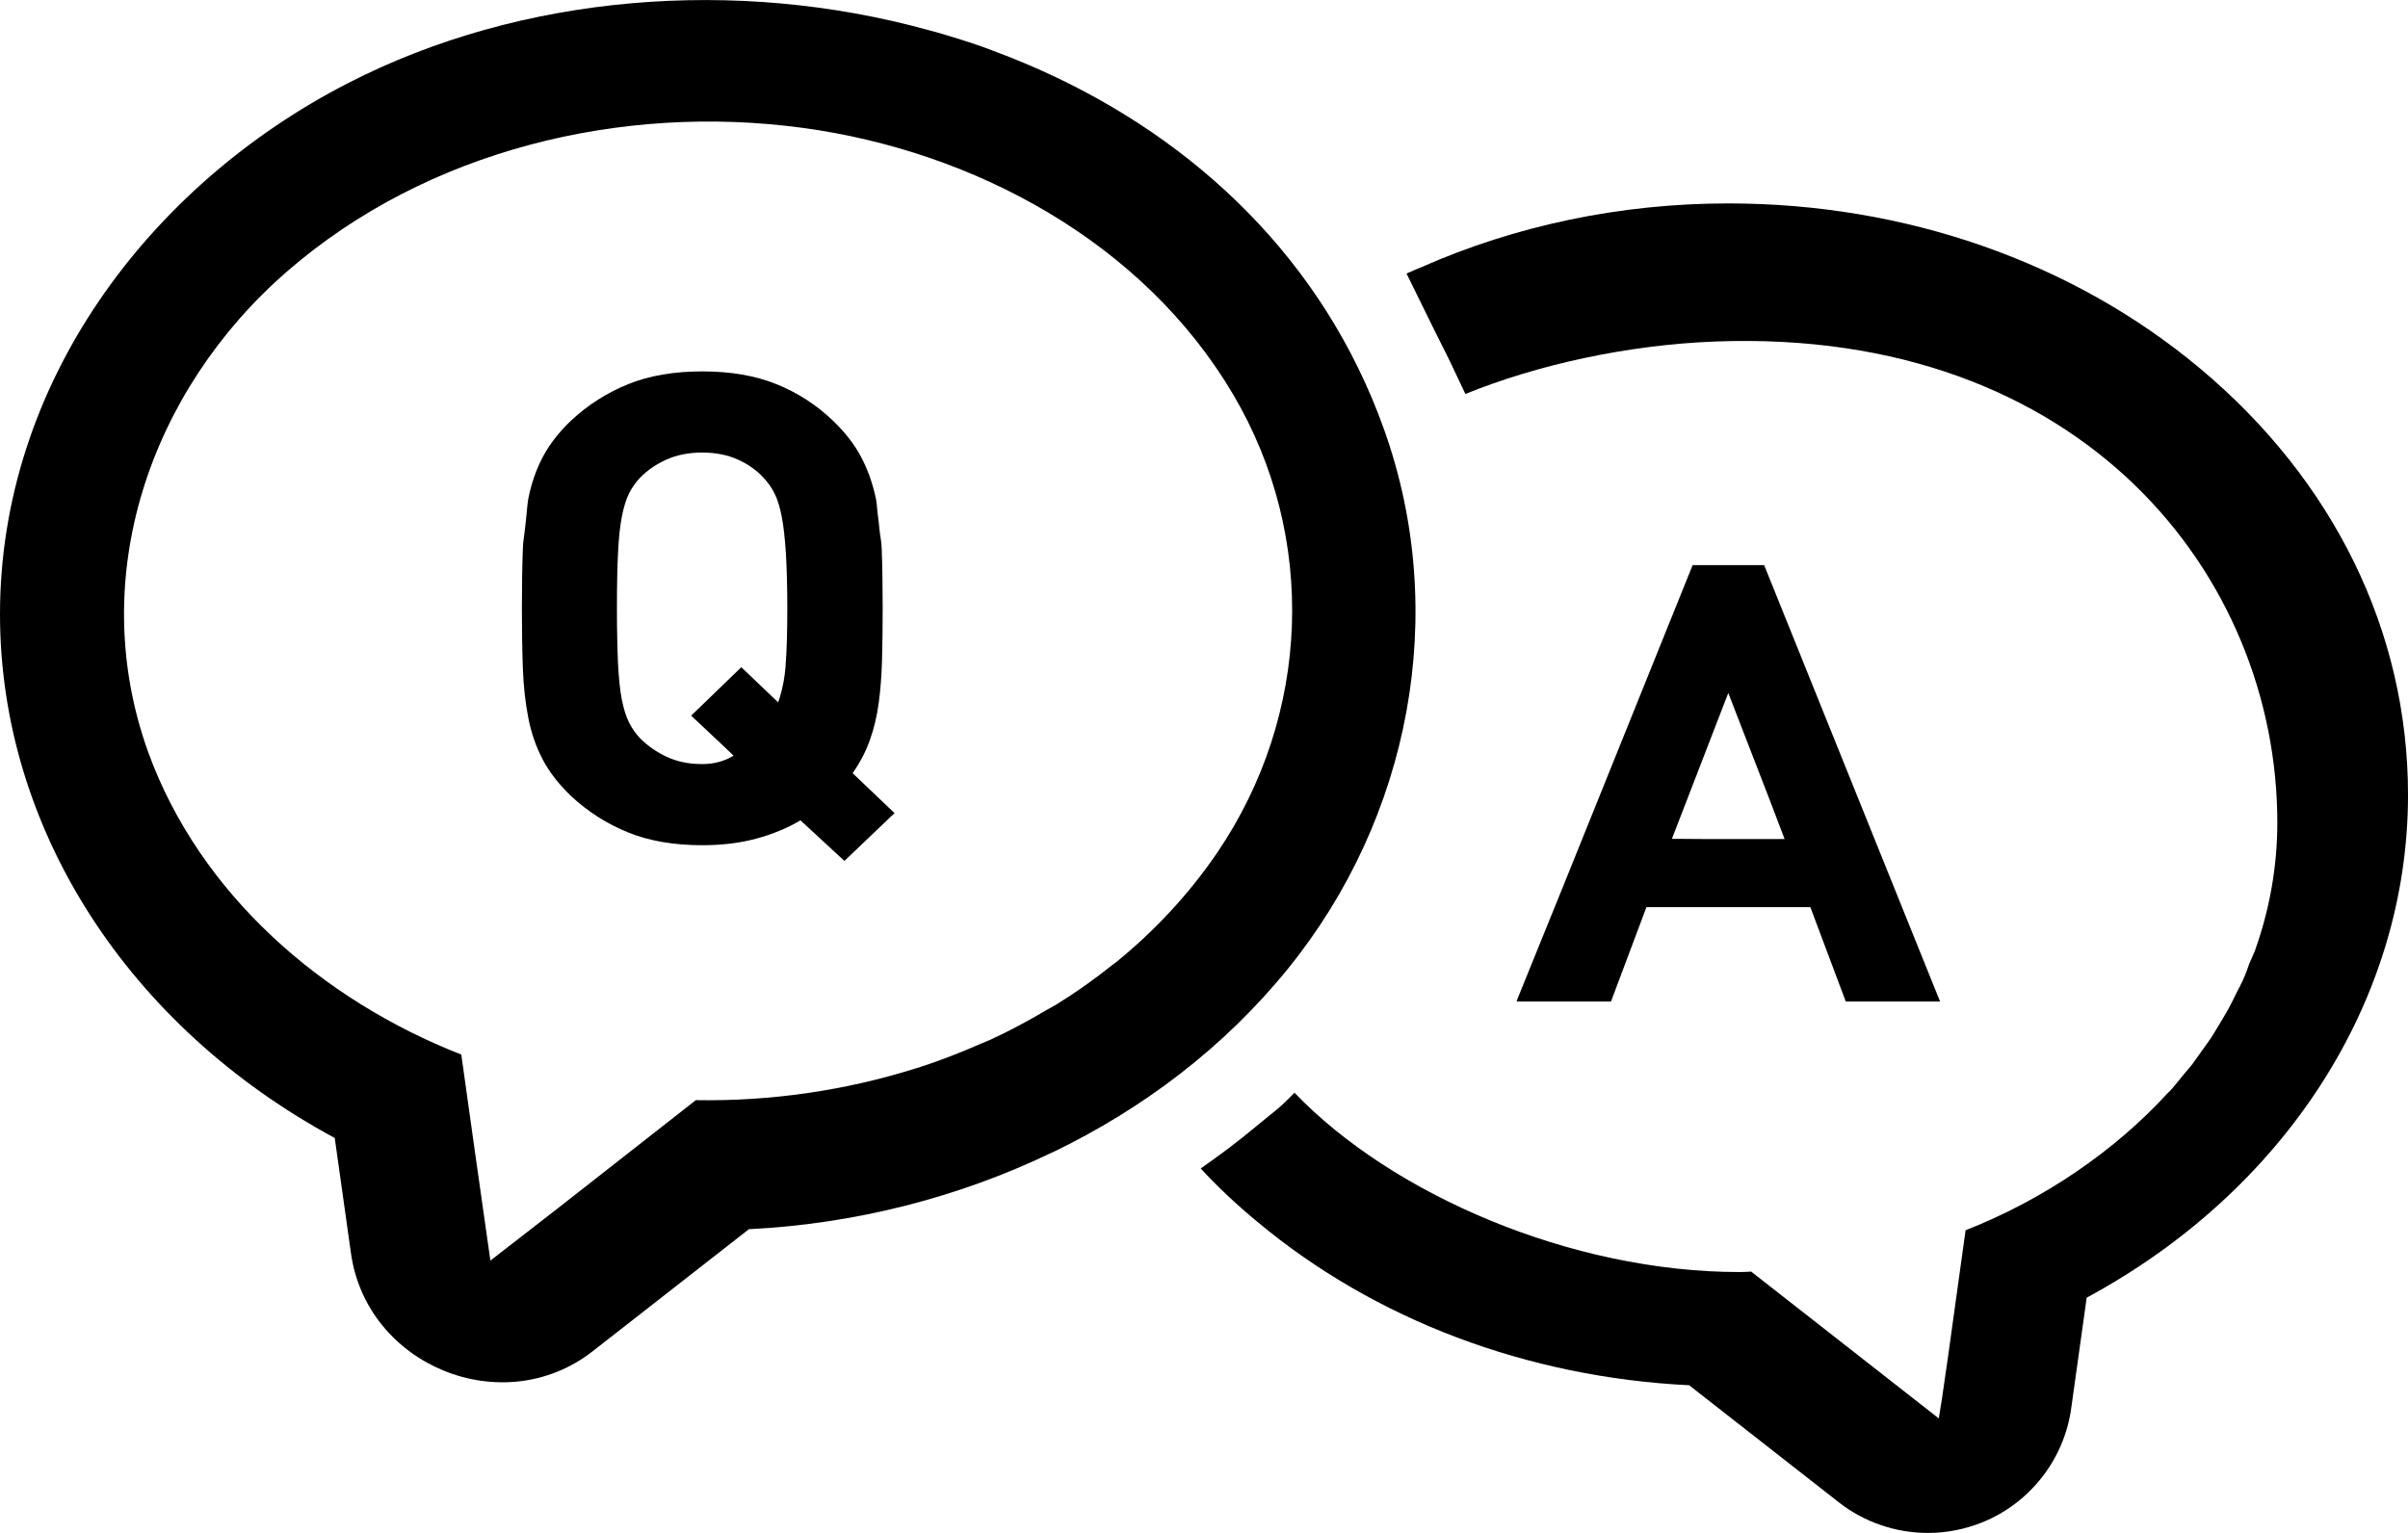 <?xml version="1.0" encoding="UTF-8"?> <svg xmlns="http://www.w3.org/2000/svg" width="179" height="114" viewBox="0 0 179 114" fill="none"><g clip-path="url(#clip0_130_1834)"><path d="M78.237 85.687C84.954 82.451 90.999 77.885 95.747 72.021C104.814 60.828 107.763 45.605 102.893 31.955C98.405 19.36 88.909 10.422 77.444 5.256C77.136 5.118 76.828 4.98 76.52 4.85C75.596 4.453 74.656 4.08 73.708 3.731C73.522 3.666 73.335 3.585 73.149 3.52C71.999 3.115 70.832 2.75 69.657 2.409C69.438 2.344 69.219 2.287 68.993 2.231C54.757 -1.695 38.803 -0.462 25.871 6.18C11.003 13.82 0 28.557 0 45.67C0 61.656 9.577 76.36 24.883 84.616L26.09 93.189C27.265 101.559 37.385 105.695 44.069 100.464L55.672 91.397C63.467 91.015 71.213 89.069 78.237 85.679V85.687ZM82.621 71.802C81.308 72.848 79.939 73.821 78.513 74.697C78.278 74.843 78.027 74.965 77.792 75.103C76.423 75.914 75.021 76.668 73.57 77.333C73.392 77.414 73.198 77.479 73.02 77.56C71.464 78.242 69.884 78.866 68.263 79.385C68.215 79.401 68.166 79.409 68.118 79.426C62.81 81.105 57.22 81.899 51.726 81.802L41.501 89.815L36.453 93.732C35.724 88.631 35.003 83.521 34.29 78.412C23.983 74.381 14.86 66.514 11.011 55.913C10.711 55.086 10.566 54.681 10.509 54.527C10.606 54.794 11.019 55.954 11.011 55.913C6.336 42.904 11.173 29.027 21.326 20.195C31.721 11.152 46.217 7.673 59.715 9.514C72.444 11.249 85.003 18.022 91.671 29.336C97.951 39.985 97.416 53.188 90.489 63.391C88.374 66.498 85.83 69.215 82.969 71.542C82.864 71.632 82.734 71.704 82.629 71.794L82.621 71.802Z" fill="black"></path><path d="M107.731 26.763C107.853 27.023 108.923 29.27 108.931 29.294C114.238 27.137 120.914 25.644 127.526 25.393C154.807 24.371 169.286 42.822 169.286 61.16C169.286 64.485 168.695 67.697 167.609 70.722C167.593 70.787 167.228 71.582 167.212 71.63C166.961 72.303 167.017 72.239 166.718 72.895C166.588 73.196 166.434 73.471 166.288 73.755C166.077 74.185 165.875 74.607 165.648 75.02C165.454 75.385 165.235 75.71 165.04 76.058C164.83 76.399 164.611 76.764 164.4 77.113C164.19 77.429 163.971 77.721 163.744 78.037C163.477 78.403 163.233 78.775 162.958 79.141C162.796 79.351 162.61 79.554 162.431 79.765C162.067 80.211 161.71 80.673 161.329 81.095C161.248 81.176 161.167 81.241 161.094 81.322C157.213 85.556 151.947 89.189 146.113 91.476L144.817 100.812L144.363 103.958L144.12 105.467L130.175 94.55C129.876 94.567 129.6 94.583 129.3 94.583C116.782 94.583 103.461 88.808 96.226 81.249C94.913 82.604 94.808 82.547 93.333 83.788C92.078 84.834 90.757 85.832 89.412 86.772C89.379 86.797 89.347 86.821 89.306 86.845C89.306 86.845 89.274 86.87 89.258 86.886C90.538 88.273 91.956 89.603 93.471 90.852C102.206 98.143 113.525 102.409 125.565 103.001L136.698 111.712C138.618 113.212 140.96 113.983 143.326 113.983C144.679 113.983 146.056 113.715 147.353 113.196C150.901 111.761 153.438 108.516 153.964 104.721L155.115 96.489C169.821 88.549 179.001 74.445 179.001 59.1C179.001 46.983 173.491 35.701 163.493 27.355C154.053 19.472 141.616 15.125 128.474 15.125C120.436 15.125 112.642 16.779 105.649 19.87C105.301 20.024 104.944 20.154 104.604 20.316C104.588 20.316 104.571 20.332 104.555 20.34C104.555 20.34 106.84 24.987 106.816 24.93" fill="black"></path><path d="M119.755 74.469L122.388 67.454H134.574L137.207 74.469H144.216L131.139 42.02H125.823L116.327 65.58L112.746 74.412H112.77L112.746 74.469H119.755ZM132.662 62.385H126.464L124.284 62.369L128.473 51.525L131.568 59.522L132.662 62.393V62.385Z" fill="black"></path><path d="M63.378 57.494C63.921 56.715 64.35 55.904 64.65 55.061C64.958 54.217 65.177 53.301 65.314 52.312C65.452 51.322 65.533 50.243 65.566 49.075C65.598 47.907 65.614 46.626 65.614 45.231C65.614 43.577 65.59 42.084 65.541 40.754C65.525 40.267 65.428 39.862 65.379 39.4C65.347 39.035 65.306 38.678 65.258 38.337C65.201 37.932 65.193 37.461 65.112 37.08C64.877 35.961 64.512 34.931 64.018 33.99C63.524 33.049 62.819 32.141 61.903 31.265C60.68 30.097 59.286 29.197 57.714 28.564C56.15 27.931 54.311 27.615 52.205 27.615C50.098 27.615 48.259 27.931 46.695 28.564C45.131 29.197 43.713 30.097 42.457 31.265C41.542 32.141 40.837 33.049 40.343 33.99C39.848 34.931 39.492 35.961 39.273 37.08C39.192 37.494 39.176 38.005 39.119 38.451C39.087 38.718 39.054 38.994 39.03 39.27C38.981 39.773 38.884 40.219 38.868 40.754C38.819 42.084 38.795 43.577 38.795 45.231C38.795 46.886 38.819 48.378 38.868 49.708C38.916 51.038 39.054 52.263 39.273 53.382C39.492 54.501 39.848 55.531 40.343 56.472C40.837 57.413 41.542 58.321 42.457 59.197C43.713 60.365 45.131 61.265 46.695 61.898C48.259 62.531 50.098 62.847 52.205 62.847C53.663 62.847 55 62.685 56.207 62.36C57.414 62.036 58.516 61.582 59.505 60.998L62.77 64.015L66.278 60.665L66.457 60.503L66.497 60.462L63.386 57.494H63.378ZM58.403 49.489C58.33 50.389 58.184 51.135 57.982 51.8C57.933 51.938 57.901 52.093 57.844 52.222L55.105 49.611L51.589 53.009L51.419 53.171L51.378 53.212L53.906 55.588L54.53 56.188C53.849 56.602 53.08 56.813 52.196 56.813C51.208 56.813 50.333 56.634 49.571 56.277C48.801 55.921 48.153 55.466 47.602 54.915C47.262 54.558 46.978 54.161 46.76 53.723C46.541 53.285 46.363 52.717 46.225 52.02C46.087 51.322 45.998 50.43 45.941 49.343C45.893 48.256 45.86 46.886 45.86 45.231C45.86 43.577 45.885 42.206 45.941 41.119C45.99 40.032 46.087 39.132 46.225 38.418C46.363 37.705 46.541 37.129 46.76 36.691C46.978 36.253 47.262 35.855 47.602 35.499C48.145 34.947 48.801 34.501 49.571 34.16C50.341 33.82 51.216 33.649 52.196 33.649C53.177 33.649 54.06 33.82 54.822 34.16C55.591 34.501 56.223 34.947 56.734 35.499C57.074 35.855 57.358 36.253 57.577 36.691C57.795 37.129 57.974 37.705 58.111 38.418C58.249 39.132 58.346 40.032 58.419 41.119C58.484 42.206 58.525 43.577 58.525 45.231C58.525 46.983 58.484 48.402 58.395 49.489H58.403Z" fill="black"></path></g><defs><clipPath id="clip0_130_1834"><rect width="179" height="114" fill="white"></rect></clipPath></defs></svg> 